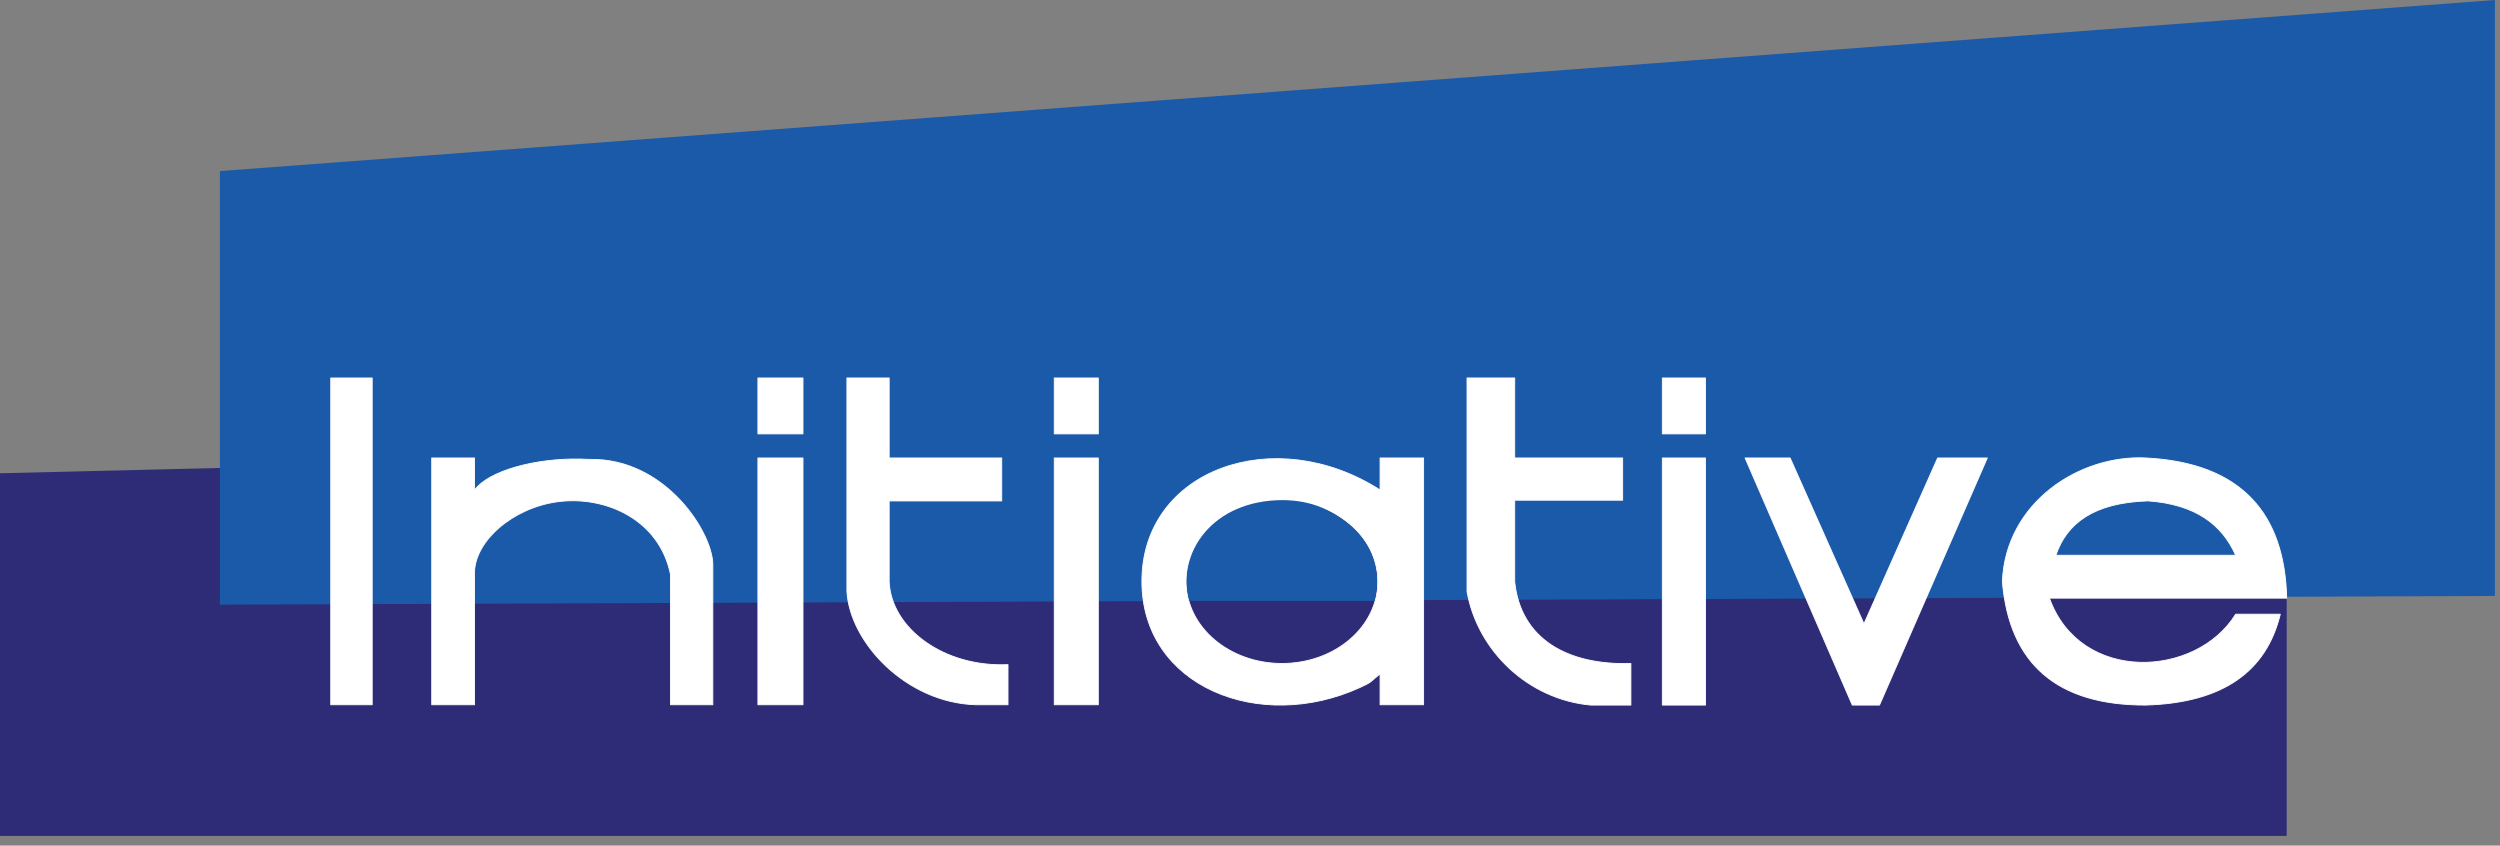 <?xml version="1.0" encoding="UTF-8" standalone="no"?><!DOCTYPE svg PUBLIC "-//W3C//DTD SVG 1.1//EN" "http://www.w3.org/Graphics/SVG/1.1/DTD/svg11.dtd"><svg width="100%" height="100%" viewBox="0 0 136 46" version="1.1" xmlns="http://www.w3.org/2000/svg" xmlns:xlink="http://www.w3.org/1999/xlink" xml:space="preserve" xmlns:serif="http://www.serif.com/" style="fill-rule:evenodd;clip-rule:evenodd;stroke-linecap:round;stroke-linejoin:round;stroke-miterlimit:1.5;"><rect x="0" y="0" width="136" height="46" fill="#808080" stroke="none"/><g><path d="M0,25.745l124.396,-3.007l0,22.738l-124.396,0l0,-19.731" style="fill:#2e2c76;"/><path d="M11.964,9.307l123.759,-9.307l0,32.419l-123.759,0.475l0,-23.587" style="fill:#1b5aa8;"/><g><path d="M124.048,33.414l-2.427,0c-2.148,3.481 -8.466,3.785 -10.132,-0.874l12.907,0c-0.104,-4.554 -2.42,-7.362 -7.667,-7.627c-3.599,-0.181 -7.625,2.416 -7.8,6.722c0.373,4.487 2.987,6.736 7.8,6.721c4.239,-0.122 6.57,-1.862 7.319,-4.942" style="fill:#fff;stroke:#fbfbff;stroke-width:0.05px;"/><path d="M90.432,20.561l2.345,0l0,3.043l-2.345,0l0,-3.043" style="fill:#fff;stroke:#fbfbff;stroke-width:0.05px;"/><path d="M90.432,24.913l2.345,0l0,13.443l-2.345,0l0,-13.443" style="fill:#fff;stroke:#fbfbff;stroke-width:0.05px;"/><path d="M94.932,24.913l2.451,0l4.016,9.022l4.009,-9.022l2.702,0l-5.865,13.443l-1.481,0l-5.832,-13.443" style="fill:#fff;stroke:#fbfbff;stroke-width:0.05px;"/><path d="M111.838,30.208l9.783,0c-0.738,-1.666 -2.174,-2.775 -4.772,-2.96c-2.945,0.092 -4.42,1.216 -5.011,2.96" style="fill:#1b5aa8;stroke:#fbfbff;stroke-width:0.05px;"/><path d="M79.806,20.561l2.594,0l0,4.352l5.872,0l0,2.297l-5.872,0l0,4.442c0.328,3.12 2.872,4.544 6.32,4.442l0,2.262l-2.18,0c-3.39,-0.305 -6.158,-2.935 -6.734,-6.175l0,-11.62" style="fill:#fff;stroke:#fbfbff;stroke-width:0.05px;"/><path d="M57.352,20.561l0,3.043l0,-3.043l2.396,0l0,3.043l-2.396,0" style="fill:#fff;stroke:#fbfbff;stroke-width:0.05px;"/><path d="M57.352,24.913l2.396,0l0,13.424l-2.396,0l0,-13.424" style="fill:#fff;stroke:#fbfbff;stroke-width:0.05px;"/><path d="M75.076,24.913l2.367,0l0,13.424l-2.367,0l0,-1.682c-0.578,0.467 -0.402,0.424 -1.061,0.728c-5.485,2.526 -11.895,-0.03 -11.895,-5.758c-0.001,-6.083 7.208,-8.652 12.956,-4.97l0,-1.742Z" style="fill:#fff;stroke:#fbfbff;stroke-width:0.05px;"/><path d="M41.231,24.913l0,13.424l2.451,0l0,-13.424l-2.451,0" style="fill:#fff;stroke:#fbfbff;stroke-width:0.05px;"/><path d="M41.231,23.604l2.451,0l0,-3.043l-2.451,0l0,3.043" style="fill:#fff;stroke:#fbfbff;stroke-width:0.05px;"/><path d="M46.072,20.561l2.298,0l0,4.352l6.124,0l0,2.339l-6.124,0l0,4.373c0.096,2.558 2.978,4.689 6.465,4.531l0,2.181l-1.764,0c-3.763,-0.113 -6.833,-3.367 -6.999,-6.162l0,-11.614" style="fill:#fff;stroke:#fbfbff;stroke-width:0.05px;"/><path d="M17.993,20.561l2.254,0l0,17.776l-2.254,0l0,-17.776" style="fill:#fff;stroke:#fbfbff;stroke-width:0.05px;"/><path d="M23.486,24.913l2.328,0l0,1.751c0.764,-1.054 3.309,-1.744 5.775,-1.691c0.165,0.003 0.331,0.021 0.497,0.018c4.176,-0.079 6.789,4.12 6.691,5.845l0,7.501l-2.302,0l0,-7.098c-0.612,-2.985 -3.53,-4.264 -6.064,-3.955c-2.514,0.306 -4.646,2.181 -4.597,3.955l0,7.098l-2.328,0l0,-13.424" style="fill:#fff;stroke:#fbfbff;stroke-width:0.05px;"/><ellipse cx="69.74" cy="31.652" rx="5.209" ry="4.442" style="fill:#2e2c76;stroke:#fbfbff;stroke-width:0.05px;"/><path d="M64.531,31.652l10.418,0" style="fill:none;"/></g><path d="M64.531,32.689l10.242,0c0.414,-1.591 -0.104,-3.163 -1.451,-4.218c-0.855,-0.671 -1.918,-1.256 -3.541,-1.261c-3.818,-0.009 -5.804,2.875 -5.08,5.479" style="fill:#1b5aa8;"/></g></svg>